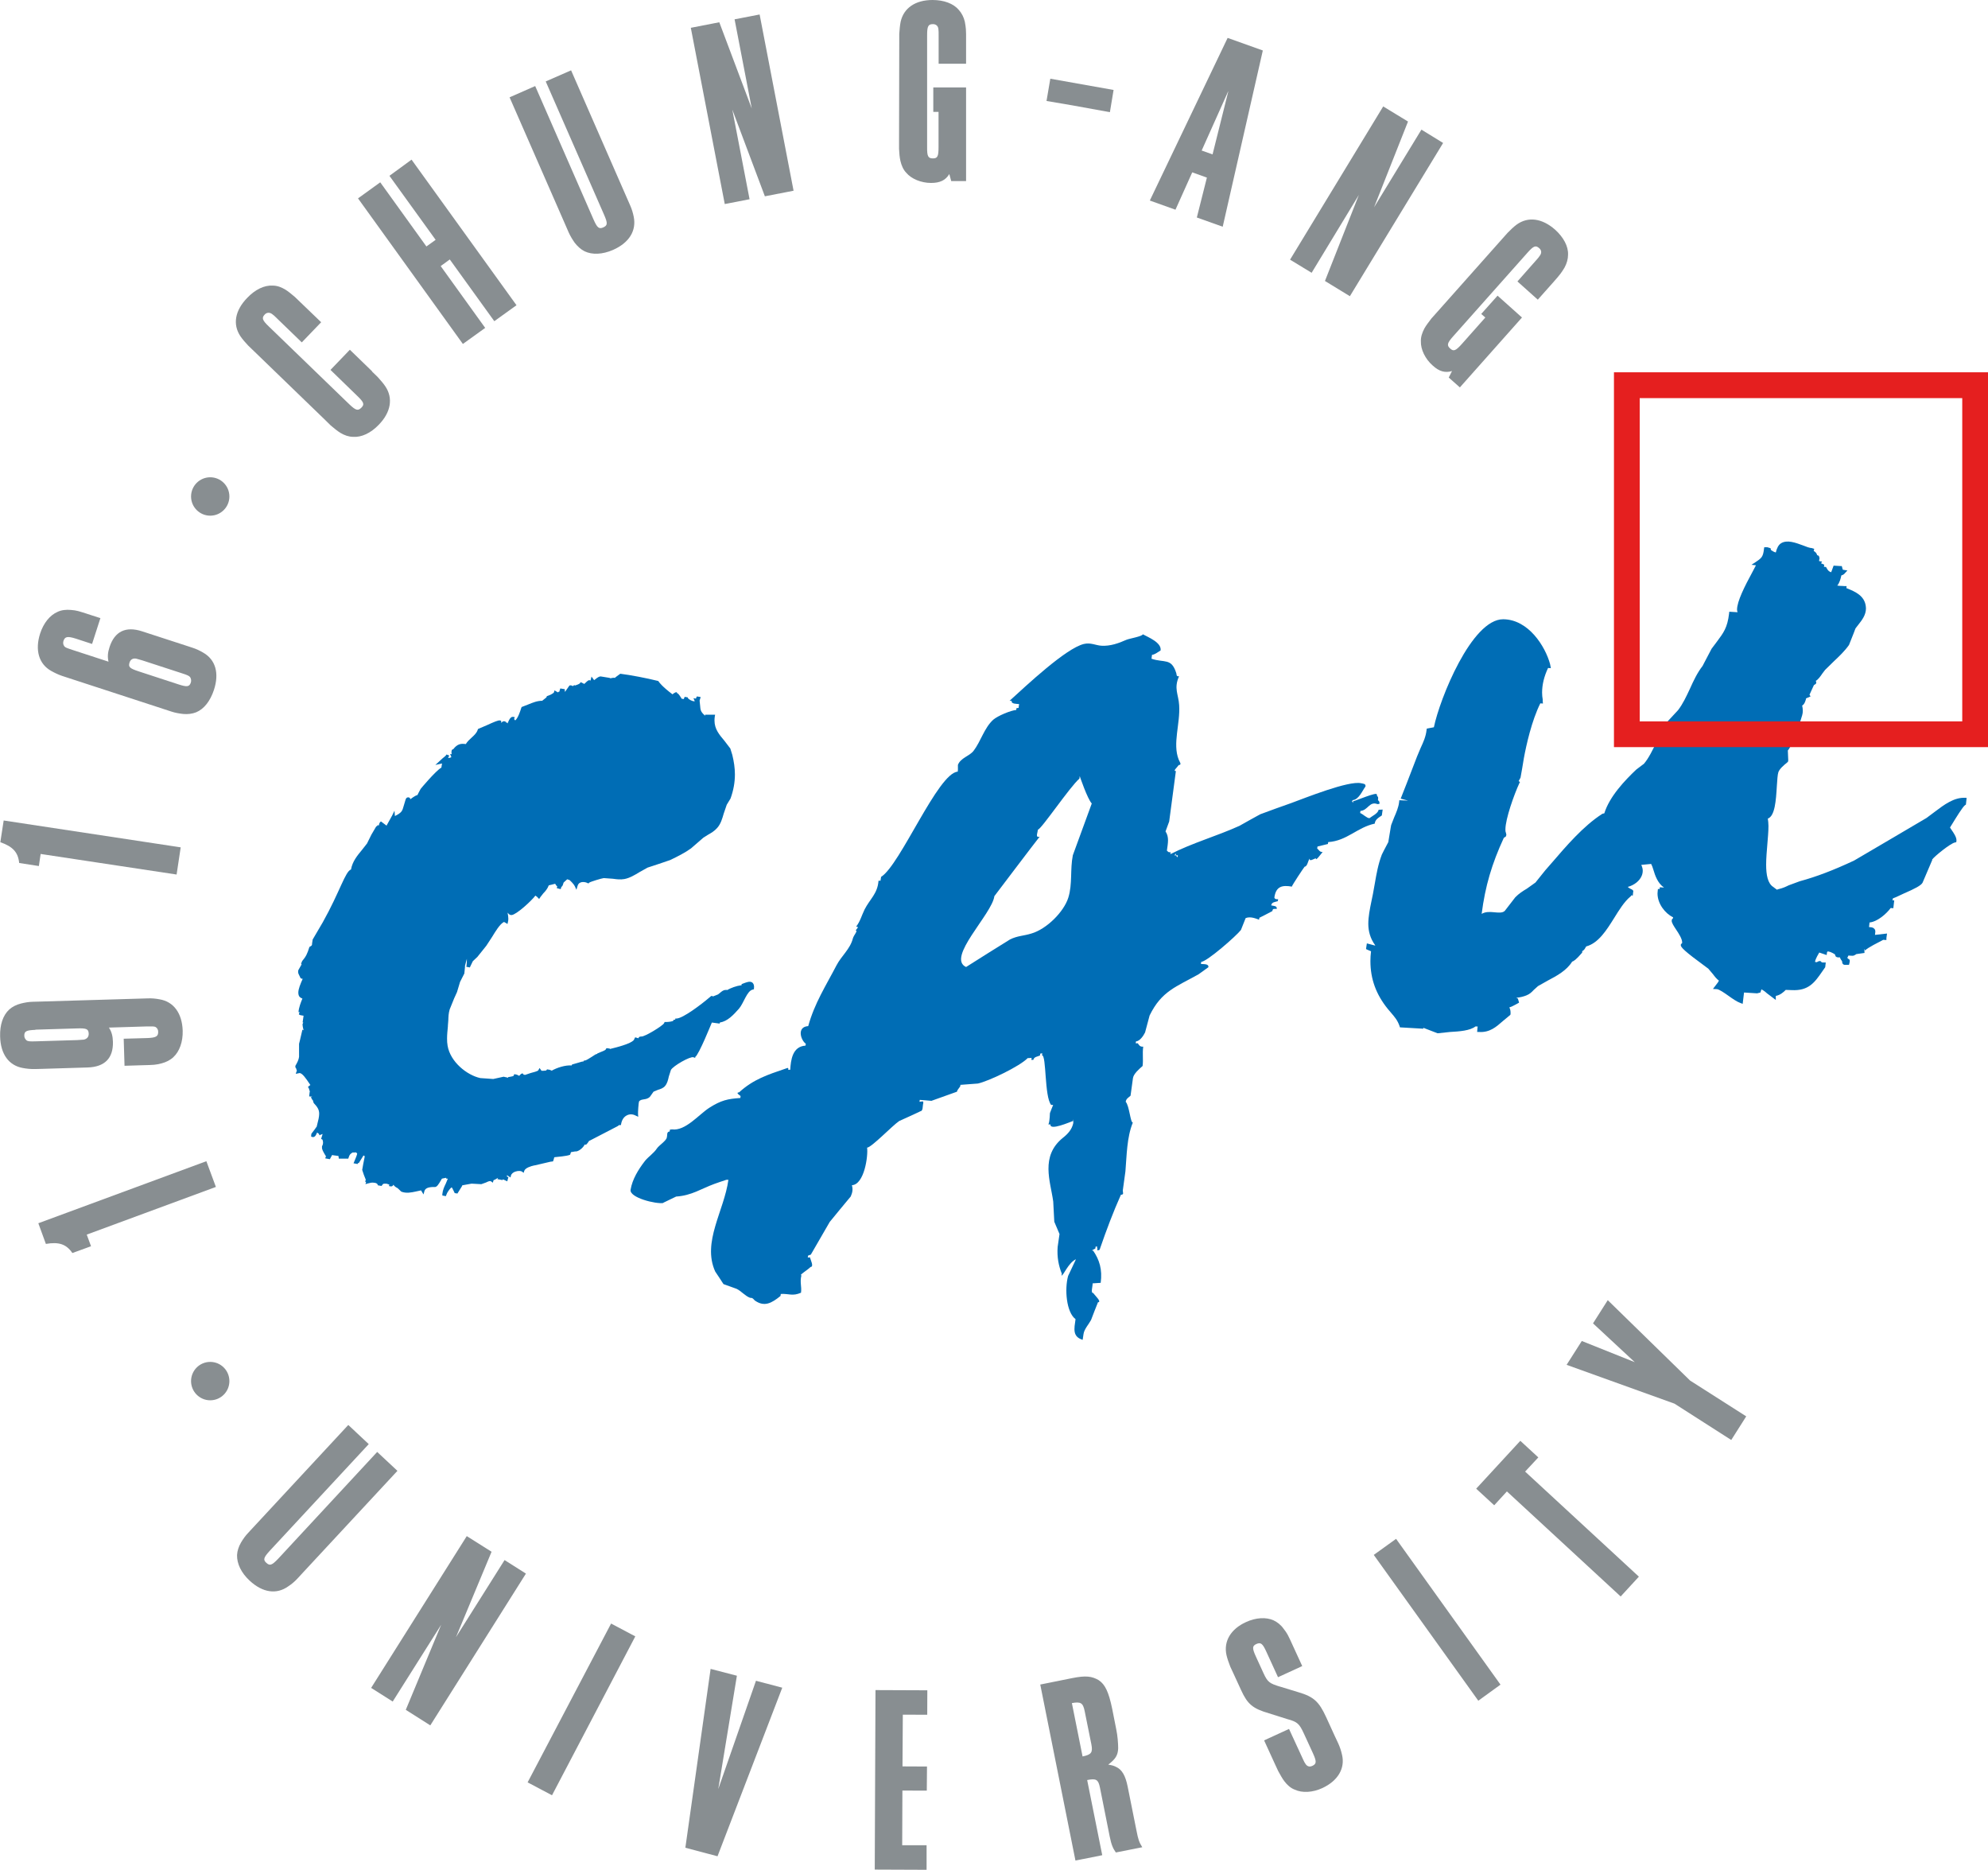 <svg width="67" height="63" viewBox="0 0 67 63" fill="none" xmlns="http://www.w3.org/2000/svg">
<g id="&#236;&#164;&#145;&#236;&#149;&#153;&#235;&#140;&#128;&#237;&#149;&#153;&#234;&#181;&#144;" clip-path="url(#clip0_289_1253)">
<g id="Group">
<path id="Vector" d="M12.426 48.659L9.094 52.249C8.886 52.475 8.861 52.553 8.974 52.656C9.094 52.765 9.161 52.744 9.38 52.514L12.712 48.921L13.394 49.558L10.202 52.995L10.026 53.186C9.927 53.292 9.821 53.381 9.712 53.451C9.32 53.731 8.85 53.664 8.413 53.257C8.127 52.992 7.982 52.684 7.989 52.394C7.996 52.252 8.045 52.108 8.123 51.973C8.19 51.86 8.268 51.747 8.367 51.644L8.547 51.45L11.738 48.012L12.426 48.656V48.659Z" fill="#888E91"/>
<path id="Vector_2" d="M15.731 51.757L16.567 52.284L15.367 55.163L17.005 52.564L17.725 53.02L14.502 58.134L13.676 57.61L14.869 54.742L13.235 57.331L12.508 56.871L15.731 51.757Z" fill="#888E91"/>
<path id="Vector_3" d="M20.595 54.703L21.411 55.135L18.604 60.489L17.782 60.054L20.595 54.703Z" fill="#888E91"/>
<path id="Vector_4" d="M23.949 56.231L24.835 56.461L24.207 60.28L25.478 56.631L26.364 56.864L24.182 62.544L23.098 62.257L23.949 56.231Z" fill="#888E91"/>
<path id="Vector_5" d="M29.506 56.945L31.253 56.952L31.25 57.776L30.427 57.773L30.416 59.516L31.242 59.52L31.235 60.333L30.413 60.33L30.406 62.172H31.228V63L29.481 62.993L29.506 56.945Z" fill="#888E91"/>
<path id="Vector_6" d="M36.121 57.384C36.425 57.328 36.499 57.377 36.555 57.649L36.781 58.77C36.834 59.046 36.785 59.12 36.485 59.181L36.125 57.384H36.121ZM36.241 62.689L37.148 62.508L36.64 59.976C36.944 59.916 37.014 59.955 37.071 60.231L37.399 61.876C37.456 62.158 37.509 62.279 37.607 62.416L38.497 62.24C38.388 62.066 38.359 61.971 38.303 61.684L38.006 60.203C37.932 59.831 37.816 59.623 37.611 59.531C37.53 59.492 37.491 59.481 37.35 59.456C37.597 59.266 37.675 59.142 37.685 58.908C37.685 58.742 37.664 58.47 37.621 58.272L37.484 57.579C37.367 57.009 37.244 56.755 37.032 56.613C36.799 56.475 36.591 56.45 36.132 56.542L35.059 56.758L36.245 62.689H36.241Z" fill="#888E91"/>
<path id="Vector_7" d="M43.132 56.825L43.757 57.016C44.276 57.168 44.453 57.334 44.693 57.854L44.986 58.495L45.099 58.735C45.159 58.866 45.201 58.997 45.229 59.124C45.339 59.58 45.092 60.001 44.569 60.245C44.241 60.397 43.888 60.418 43.633 60.298C43.503 60.249 43.383 60.146 43.288 60.019C43.21 59.916 43.146 59.796 43.076 59.669L42.966 59.432L42.603 58.639L43.443 58.254L43.895 59.234C43.937 59.322 43.962 59.382 43.99 59.418C44.043 59.513 44.128 59.545 44.227 59.499C44.375 59.432 44.375 59.35 44.248 59.071L43.944 58.41C43.792 58.081 43.725 58.014 43.393 57.925L42.765 57.727C42.221 57.568 42.045 57.423 41.826 56.942L41.572 56.39L41.462 56.153C41.41 56.019 41.364 55.888 41.335 55.764C41.233 55.301 41.48 54.887 41.992 54.654C42.32 54.502 42.666 54.48 42.92 54.594C43.047 54.654 43.167 54.746 43.259 54.877C43.386 55.039 43.401 55.071 43.581 55.467L43.888 56.136L43.072 56.511L42.68 55.655C42.553 55.375 42.49 55.326 42.341 55.393C42.2 55.457 42.2 55.538 42.327 55.817L42.585 56.38C42.723 56.677 42.783 56.719 43.139 56.829" fill="#888E91"/>
<path id="Vector_8" d="M46.299 52.39L47.051 51.849L50.57 56.761L49.822 57.303L46.299 52.39Z" fill="#888E91"/>
<path id="Vector_9" d="M50.786 50.251L50.358 50.718L49.751 50.159L51.238 48.546L51.845 49.105L51.4 49.583L55.234 53.123L54.62 53.791L50.786 50.251Z" fill="#888E91"/>
<path id="Vector_10" d="M53.31 45.183L55.096 45.897L53.688 44.589L54.185 43.807L56.96 46.516L58.852 47.722L58.347 48.518L56.434 47.294L52.798 45.986L53.31 45.183Z" fill="#888E91"/>
<path id="Vector_11" d="M31.634 2.147V1.195C31.634 1.096 31.634 1.043 31.627 0.987C31.62 0.877 31.546 0.813 31.444 0.813C31.281 0.813 31.246 0.884 31.246 1.192V4.955C31.242 5.262 31.278 5.337 31.44 5.337C31.596 5.337 31.631 5.273 31.631 4.955V3.77H31.454V2.946H32.559V6.101H32.058L31.994 5.864C31.867 6.076 31.677 6.164 31.377 6.164C31.052 6.164 30.716 6.03 30.543 5.821C30.445 5.722 30.381 5.574 30.346 5.422C30.317 5.294 30.307 5.16 30.3 5.015V4.75L30.307 1.408V1.142C30.317 0.997 30.328 0.863 30.353 0.736C30.455 0.269 30.851 0 31.43 0C31.811 0 32.136 0.12 32.316 0.336C32.414 0.446 32.481 0.58 32.517 0.732C32.552 0.934 32.563 0.969 32.559 1.404V2.147H31.634Z" fill="#888E91"/>
<path id="Vector_12" d="M17.407 10.284L16.659 10.822L15.159 8.742L14.852 8.965L16.352 11.048L15.6 11.589L12.066 6.684L12.815 6.143L14.371 8.304L14.682 8.081L13.125 5.924L13.87 5.379L17.407 10.284Z" fill="#888E91"/>
<path id="Vector_13" d="M26.745 6.426L25.778 6.614L24.68 3.692L25.262 6.713L24.426 6.875L23.282 0.937L24.242 0.75L25.336 3.657L24.757 0.651L25.601 0.488L26.745 6.426Z" fill="#888E91"/>
<path id="Vector_14" d="M45.494 9.98L44.654 9.467L45.797 6.567L44.205 9.191L43.478 8.749L46.617 3.586L47.453 4.095L46.309 6.985L47.905 4.368L48.636 4.817L45.494 9.98Z" fill="#888E91"/>
<path id="Vector_15" d="M12.539 12.519L12.726 12.7C12.822 12.809 12.914 12.908 12.984 13.014C13.256 13.414 13.175 13.892 12.765 14.312C12.497 14.592 12.183 14.74 11.897 14.719C11.749 14.716 11.607 14.666 11.473 14.585C11.364 14.518 11.258 14.429 11.145 14.334L10.958 14.15L8.554 11.826L8.367 11.646C8.268 11.54 8.176 11.437 8.102 11.328C7.834 10.928 7.922 10.458 8.331 10.037C8.6 9.754 8.91 9.605 9.193 9.623C9.341 9.623 9.482 9.676 9.616 9.757C9.726 9.825 9.828 9.913 9.941 10.008L10.132 10.192L10.824 10.857L10.171 11.536L9.33 10.723C9.26 10.652 9.221 10.617 9.175 10.585C9.09 10.518 8.991 10.525 8.924 10.595C8.811 10.712 8.84 10.79 9.062 11.002L11.766 13.616C11.989 13.828 12.063 13.853 12.179 13.736C12.289 13.626 12.268 13.556 12.034 13.333L11.138 12.463L11.791 11.784L12.539 12.509V12.519Z" fill="#888E91"/>
<path id="Vector_16" d="M18.036 2.897L20.002 7.392C20.126 7.674 20.186 7.724 20.327 7.664C20.479 7.597 20.486 7.526 20.359 7.236L18.392 2.744L19.247 2.37L21.128 6.67L21.234 6.911C21.294 7.045 21.333 7.176 21.358 7.303C21.453 7.773 21.206 8.18 20.659 8.421C20.302 8.576 19.96 8.59 19.702 8.467C19.575 8.403 19.462 8.3 19.367 8.177C19.293 8.071 19.222 7.957 19.162 7.823L19.056 7.579L17.174 3.279L18.036 2.9V2.897Z" fill="#888E91"/>
<path id="Vector_17" d="M40.499 5.072L41.402 3.056L40.866 5.202L40.499 5.072ZM38.755 6.758L39.616 7.066L40.181 5.807L40.675 5.984L40.336 7.328L41.208 7.639L42.56 1.701L41.374 1.277L38.751 6.758H38.755Z" fill="#888E91"/>
<path id="Vector_18" d="M51.139 9.485L51.767 8.774C51.834 8.7 51.87 8.657 51.898 8.611C51.965 8.523 51.951 8.427 51.877 8.364C51.757 8.254 51.682 8.286 51.478 8.516L48.978 11.328C48.773 11.557 48.752 11.635 48.876 11.745C48.989 11.847 49.059 11.823 49.271 11.586L50.059 10.698L49.921 10.578L50.471 9.962L51.294 10.698L49.201 13.053L48.826 12.721L48.936 12.502C48.703 12.572 48.502 12.516 48.283 12.314C48.036 12.098 47.877 11.773 47.887 11.501C47.88 11.359 47.93 11.211 48.004 11.069C48.067 10.956 48.152 10.85 48.24 10.733L48.417 10.535L50.637 8.038L50.81 7.844C50.913 7.741 51.008 7.646 51.114 7.568C51.499 7.289 51.972 7.352 52.41 7.738C52.692 7.992 52.858 8.297 52.847 8.58C52.847 8.728 52.805 8.873 52.731 9.011C52.625 9.184 52.607 9.22 52.321 9.542L51.827 10.097L51.139 9.481V9.485Z" fill="#888E91"/>
<path id="Vector_19" d="M7.731 16.728C7.731 17.085 7.442 17.375 7.085 17.375C6.729 17.375 6.439 17.085 6.439 16.728C6.439 16.371 6.729 16.081 7.085 16.081C7.442 16.081 7.731 16.371 7.731 16.728Z" fill="#888E91"/>
<path id="Vector_20" d="M7.731 46.534C7.731 46.891 7.442 47.181 7.085 47.181C6.729 47.181 6.439 46.891 6.439 46.534C6.439 46.177 6.729 45.887 7.085 45.887C7.442 45.887 7.731 46.177 7.731 46.534Z" fill="#888E91"/>
<path id="Vector_21" d="M36.163 3.554L35.27 3.402L35.398 2.652L37.53 3.031L37.406 3.78L36.163 3.554Z" fill="#888E91"/>
<g id="Group_2">
<path id="Vector_22" d="M2.923 41.597L3.068 41.99L2.439 42.219C2.235 41.919 1.984 41.837 1.546 41.912L1.292 41.215L6.955 39.125L7.276 39.992L2.927 41.597H2.923Z" fill="#888E91"/>
<path id="Vector_23" d="M1.19 34.693L2.591 34.651C2.919 34.64 2.983 34.669 2.99 34.831C2.99 34.941 2.93 35.005 2.824 35.029C2.771 35.029 2.715 35.04 2.605 35.044L1.204 35.086C1.013 35.093 0.95 35.086 0.904 35.061C0.858 35.026 0.819 34.966 0.819 34.902C0.815 34.746 0.886 34.711 1.193 34.7L1.19 34.693ZM4.194 35.91L4.773 35.892C5.218 35.882 5.246 35.878 5.444 35.829C5.595 35.79 5.74 35.719 5.846 35.616C6.047 35.429 6.167 35.107 6.157 34.729C6.139 34.138 5.85 33.749 5.38 33.671C5.253 33.647 5.119 33.632 4.974 33.639L4.709 33.647L1.37 33.746L1.108 33.753C0.964 33.756 0.83 33.781 0.703 33.813C0.551 33.852 0.417 33.919 0.311 34.014C0.099 34.209 -0.007 34.531 0.004 34.92C0.018 35.517 0.297 35.899 0.766 35.984C0.897 36.009 1.034 36.023 1.179 36.02L1.44 36.013L2.951 35.967C3.534 35.949 3.82 35.652 3.806 35.1C3.799 34.909 3.767 34.771 3.671 34.623L4.946 34.584C5.147 34.584 5.2 34.58 5.246 34.605C5.299 34.64 5.331 34.693 5.331 34.764C5.334 34.916 5.264 34.966 4.956 34.976L4.169 34.998L4.197 35.913L4.194 35.91Z" fill="#888E91"/>
<path id="Vector_24" d="M1.37 28.77L1.31 29.18L0.646 29.077C0.611 28.717 0.431 28.522 0.011 28.377L0.124 27.645L6.09 28.55L5.952 29.466L1.37 28.773V28.77Z" fill="#888E91"/>
<path id="Vector_25" d="M6.012 23.058L4.681 22.623C4.37 22.521 4.317 22.475 4.367 22.319C4.402 22.217 4.48 22.174 4.589 22.192C4.639 22.21 4.695 22.217 4.801 22.252L6.136 22.687C6.316 22.744 6.372 22.772 6.407 22.814C6.439 22.864 6.453 22.934 6.432 22.995C6.383 23.143 6.305 23.154 6.012 23.058ZM3.385 20.827L3.043 20.717C2.619 20.579 2.595 20.569 2.39 20.551C2.235 20.537 2.076 20.551 1.942 20.615C1.687 20.724 1.469 20.986 1.352 21.347C1.172 21.909 1.313 22.376 1.726 22.606C1.839 22.669 1.959 22.729 2.097 22.775L2.348 22.857L5.525 23.893L5.772 23.974C5.91 24.02 6.044 24.041 6.174 24.056C6.33 24.07 6.478 24.052 6.612 23.999C6.877 23.889 7.085 23.621 7.209 23.249C7.396 22.683 7.265 22.227 6.849 21.99C6.736 21.923 6.612 21.863 6.474 21.82L6.227 21.739L4.79 21.272C4.24 21.092 3.866 21.272 3.693 21.799C3.633 21.983 3.618 22.121 3.657 22.294L2.443 21.898C2.252 21.835 2.199 21.817 2.168 21.775C2.129 21.725 2.118 21.665 2.139 21.594C2.189 21.449 2.27 21.428 2.563 21.52L3.103 21.697L3.385 20.823V20.827Z" fill="#888E91"/>
</g>
</g>
<g id="Group_3">
<path id="Vector_26" d="M22.346 40.529C22.494 40.458 22.643 40.387 22.788 40.316C23.314 40.281 23.624 40.055 24.08 39.888C24.21 39.839 24.348 39.797 24.482 39.751H24.549C24.404 40.804 23.656 41.851 24.104 42.842C24.196 42.979 24.291 43.121 24.383 43.266C24.528 43.319 24.673 43.372 24.825 43.425C24.987 43.503 25.11 43.666 25.283 43.729C25.389 43.722 25.393 43.793 25.463 43.835C25.767 44.033 26 43.913 26.304 43.666L26.314 43.598C26.586 43.581 26.706 43.683 26.996 43.556C27.024 43.34 26.95 43.206 27.01 42.969C26.907 42.976 27.232 42.781 27.317 42.689C27.44 42.682 27.317 42.452 27.296 42.364C27.204 42.371 27.221 42.392 27.236 42.304L27.327 42.272C27.539 41.908 27.755 41.536 27.963 41.172C28.196 40.882 28.436 40.599 28.672 40.313C28.736 40.168 28.747 40.062 28.711 39.934C29.131 39.91 29.262 38.941 29.223 38.668C29.375 38.661 30.081 37.919 30.307 37.77C30.529 37.667 30.759 37.569 30.981 37.462L31.009 37.445C31.119 37.438 31.087 37.275 31.115 37.179C31.129 37.073 31.084 37.119 30.988 37.123L30.999 37.059C31.129 37.066 31.26 37.08 31.391 37.091C31.68 36.989 31.966 36.886 32.252 36.783C32.263 36.695 32.404 36.599 32.361 36.553C32.559 36.536 32.76 36.522 32.958 36.508C33.325 36.426 34.356 35.935 34.635 35.652C34.677 35.652 34.727 35.648 34.769 35.645C34.758 35.733 34.741 35.712 34.829 35.708C34.843 35.606 34.977 35.599 35.051 35.563C35.066 35.478 35.041 35.5 35.129 35.492L35.119 35.56C35.27 35.549 35.196 36.95 35.426 37.229H35.493C35.458 37.31 35.426 37.402 35.39 37.491C35.376 37.491 35.39 37.752 35.334 37.887H35.404C35.373 38.106 36.058 37.805 36.163 37.77L36.174 37.703C36.174 37.749 36.171 37.798 36.171 37.844C36.128 38.049 35.994 38.202 35.828 38.332C35.051 38.955 35.404 39.807 35.496 40.483C35.51 40.705 35.521 40.935 35.532 41.165C35.592 41.303 35.648 41.441 35.708 41.579C35.687 41.72 35.666 41.869 35.645 42.014C35.62 42.35 35.676 42.643 35.786 42.916L35.775 42.979C35.846 42.976 35.994 42.562 36.259 42.428L36.241 42.474C36.16 42.647 36.079 42.82 35.998 42.99C35.874 43.436 35.938 44.217 36.248 44.447C36.202 44.776 36.139 45.034 36.488 45.144C36.499 45.077 36.506 45.013 36.517 44.949C36.538 44.787 36.693 44.62 36.771 44.475C36.845 44.274 36.926 44.076 37.004 43.878C37.148 43.871 36.894 43.644 36.845 43.566C36.75 43.574 36.827 43.347 36.824 43.241C36.912 43.234 37.004 43.23 37.096 43.223C37.156 42.774 37.053 42.445 36.841 42.138C36.746 42.145 36.87 42.092 36.916 42.067L36.926 42C37.025 41.996 36.947 42.014 36.986 42.063L36.979 42.127C37.067 42.12 37.057 42.123 37.081 42.046C37.29 41.441 37.516 40.84 37.777 40.256C37.886 40.249 37.844 40.196 37.84 40.115C37.869 39.895 37.9 39.68 37.929 39.468C37.974 38.941 37.974 38.325 38.179 37.823C38.095 37.827 38.063 37.261 37.939 37.123C37.953 37.02 38.028 36.985 38.102 36.918C38.13 36.723 38.155 36.522 38.183 36.327C38.204 36.179 38.391 36.02 38.508 35.917C38.536 35.694 38.497 35.51 38.529 35.266C38.416 35.273 38.395 35.22 38.345 35.15C38.257 35.153 38.275 35.174 38.285 35.089C38.419 35.079 38.543 34.888 38.592 34.785C38.642 34.594 38.695 34.403 38.744 34.216C39.147 33.388 39.648 33.247 40.396 32.826C40.506 32.745 40.615 32.667 40.725 32.589C40.742 32.469 40.576 32.49 40.474 32.479L40.484 32.409C40.686 32.395 41.667 31.535 41.822 31.334C41.875 31.199 41.928 31.065 41.981 30.934C42.144 30.87 42.32 30.948 42.433 30.987L42.444 30.923C42.592 30.849 42.737 30.775 42.882 30.697C42.896 30.598 42.934 30.63 43.03 30.623C43.044 30.517 42.931 30.527 42.843 30.506C42.86 30.389 42.97 30.396 43.065 30.364L43.076 30.297C43.016 30.301 42.963 30.297 42.949 30.241C43.002 29.852 43.227 29.82 43.538 29.873C43.545 29.827 43.923 29.258 43.969 29.201C44.064 29.194 44.078 29.006 44.138 28.929C44.121 29.042 44.272 28.943 44.347 28.915C44.329 29.042 44.516 28.777 44.576 28.706C44.474 28.713 44.459 28.642 44.392 28.589L44.403 28.522C44.516 28.494 44.636 28.465 44.753 28.437L44.763 28.373C45.399 28.331 45.737 27.878 46.331 27.751C46.348 27.61 46.454 27.556 46.571 27.475C46.581 27.412 46.592 27.341 46.599 27.277C46.549 27.277 46.507 27.281 46.461 27.284C46.447 27.404 46.246 27.493 46.154 27.567C46.069 27.571 45.932 27.426 45.84 27.394L45.85 27.323C46.105 27.305 46.151 26.987 46.422 27.093L46.489 27.086C46.5 27.012 46.482 27.001 46.44 26.959C46.465 26.796 46.415 26.881 46.401 26.768C46.415 26.672 45.702 26.977 45.557 27.015C45.572 26.909 45.66 27.072 45.579 27.023L45.586 26.959C45.797 26.945 45.914 26.64 46.02 26.499C46.034 26.404 45.949 26.407 45.872 26.39C45.452 26.294 43.972 26.892 43.517 27.058C43.167 27.182 42.818 27.305 42.472 27.436C42.239 27.564 42.002 27.694 41.773 27.825C41 28.175 40.199 28.395 39.443 28.78L39.454 28.716C39.376 28.72 39.376 28.706 39.327 28.66C39.362 28.402 39.408 28.207 39.281 28.013C39.319 27.903 39.365 27.79 39.404 27.68C39.478 27.111 39.556 26.549 39.63 25.979C39.514 25.986 39.676 25.855 39.725 25.778C39.846 25.771 39.75 25.665 39.725 25.594C39.51 25.053 39.782 24.388 39.74 23.758C39.718 23.39 39.553 23.2 39.736 22.786C39.637 22.793 39.662 22.747 39.644 22.683C39.478 22.156 39.252 22.344 38.808 22.195C38.815 22.153 38.822 22.107 38.825 22.064C38.921 22.057 39.041 21.958 39.115 21.916C39.154 21.647 38.688 21.467 38.515 21.371C38.504 21.442 38.066 21.513 37.96 21.558C37.699 21.675 37.417 21.774 37.124 21.757C36.93 21.746 36.76 21.643 36.531 21.697C35.916 21.845 34.578 23.111 34.024 23.613H34.095C34.077 23.723 34.25 23.712 34.346 23.723C34.338 23.765 34.335 23.811 34.328 23.854C34.24 23.861 34.264 23.836 34.25 23.921C34.067 23.935 33.625 24.119 33.474 24.25C33.17 24.526 33.057 24.978 32.81 25.3C32.669 25.481 32.379 25.53 32.284 25.771C32.284 25.827 32.284 25.88 32.284 25.937L32.277 26C31.61 26.043 30.342 29.144 29.696 29.544C29.686 29.587 29.682 29.633 29.675 29.675H29.608C29.576 30.113 29.318 30.29 29.138 30.644C29.032 30.863 28.997 31.033 28.852 31.224C28.969 31.217 28.884 31.284 28.835 31.351C28.93 31.348 28.771 31.51 28.743 31.62C28.655 31.974 28.355 32.211 28.192 32.525C27.836 33.211 27.451 33.802 27.239 34.573C26.837 34.598 26.996 35.061 27.158 35.167L27.147 35.231C26.703 35.259 26.653 35.722 26.632 36.044H26.565C26.579 35.949 26.537 35.988 26.466 36.009C25.887 36.207 25.393 36.362 24.909 36.805C24.786 36.812 24.909 36.889 24.959 36.928L24.952 36.995C24.528 37.024 24.305 37.07 23.9 37.328C23.547 37.558 23.098 38.113 22.65 38.053L22.579 38.06L22.569 38.124C22.459 38.131 22.498 38.24 22.473 38.325C22.459 38.435 22.209 38.59 22.138 38.697C22.032 38.859 21.863 38.962 21.735 39.117C21.513 39.407 21.312 39.729 21.252 40.087C21.209 40.355 22.113 40.578 22.364 40.532L22.346 40.529ZM39.634 28.759L39.627 28.823C39.718 28.816 39.697 28.798 39.687 28.886L39.627 28.823C39.56 28.826 39.584 28.808 39.634 28.759ZM33.512 30.195C33.512 30.195 34.882 28.384 35.037 28.193C34.886 28.229 34.967 28.076 34.981 27.953C35.105 27.928 36.051 26.517 36.379 26.234L36.389 26.149C36.389 26.149 36.647 26.916 36.795 27.072C36.584 27.652 36.368 28.239 36.157 28.816C36.061 29.3 36.149 29.777 36.005 30.244C35.856 30.722 35.274 31.305 34.758 31.454C34.497 31.535 34.292 31.528 34.042 31.652C33.544 31.959 33.05 32.271 32.559 32.582C31.888 32.274 33.428 30.807 33.512 30.198V30.195Z" fill="#006DB5"/>
<path id="Vector_27" d="M66.234 26.881C65.856 26.86 65.517 27.118 65.217 27.344L64.928 27.56L63.678 28.296L62.485 28.996C61.797 29.318 61.218 29.54 60.656 29.692L60.282 29.83C60.187 29.876 60.098 29.922 59.929 29.961L59.904 29.968L59.897 29.982L59.83 29.936L59.767 29.887C59.576 29.77 59.523 29.477 59.523 29.134C59.523 28.918 59.544 28.684 59.562 28.465C59.58 28.242 59.601 28.023 59.601 27.832C59.601 27.74 59.59 27.659 59.58 27.581C59.819 27.496 59.855 26.969 59.883 26.492C59.897 26.287 59.908 26.092 59.936 26.014C59.982 25.898 60.112 25.788 60.229 25.693L60.257 25.668L60.268 25.622C60.268 25.622 60.257 25.328 60.254 25.286C60.451 25.06 60.734 24.112 60.737 24.101C60.752 24.048 60.759 23.999 60.759 23.946C60.759 23.885 60.748 23.829 60.737 23.772C60.804 23.737 60.829 23.663 60.847 23.613L60.861 23.571L60.868 23.532L60.882 23.525L61.02 23.465L60.984 23.408C60.984 23.408 61.108 23.139 61.133 23.083L61.2 23.04L61.214 22.991L61.196 22.941C61.281 22.892 61.355 22.786 61.422 22.686L61.511 22.57L61.8 22.287C61.987 22.11 62.164 21.944 62.315 21.732L62.464 21.357L62.534 21.173L62.63 21.049C62.75 20.897 62.887 20.724 62.887 20.497L62.88 20.416C62.831 20.07 62.527 19.939 62.28 19.836L62.227 19.815L62.234 19.748H62.157L62.107 19.744C62.029 19.744 61.966 19.737 61.92 19.73C61.998 19.638 62.036 19.493 62.058 19.387C62.104 19.376 62.142 19.355 62.171 19.32L62.262 19.221L62.107 19.196L62.096 19.161L62.072 19.072H62.019L61.797 19.058L61.715 19.281C61.652 19.263 61.606 19.228 61.56 19.139L61.542 19.104L61.472 19.097V19.09V19.083L61.482 19.026L61.373 18.98L61.408 18.92L61.309 18.906V18.881L61.323 18.807L61.299 18.729L61.242 18.704C61.225 18.634 61.175 18.591 61.14 18.573L61.126 18.563L61.143 18.492L61.062 18.467C60.988 18.464 60.875 18.422 60.759 18.375C60.511 18.284 60.233 18.181 60.031 18.301C59.936 18.358 59.883 18.471 59.848 18.616C59.816 18.602 59.781 18.595 59.745 18.57L59.685 18.531L59.671 18.471L59.565 18.439H59.459L59.449 18.503C59.421 18.747 59.375 18.8 59.195 18.92L59.029 19.03C59.029 19.03 59.124 19.04 59.181 19.047L59.166 19.072L59.071 19.253C58.799 19.755 58.542 20.261 58.542 20.543C58.542 20.575 58.552 20.6 58.559 20.628C58.478 20.625 58.28 20.611 58.28 20.611L58.273 20.678C58.217 21.152 58.083 21.325 57.867 21.615L57.684 21.859L57.454 22.297L57.38 22.439C57.204 22.665 57.077 22.934 56.956 23.203C56.833 23.465 56.72 23.712 56.554 23.928L56.212 24.296C56.081 24.469 55.968 24.706 55.848 24.96C55.707 25.254 55.562 25.555 55.4 25.739L55.375 25.756L55.145 25.93C54.761 26.294 54.245 26.835 54.069 27.404L54.005 27.418L53.995 27.425C53.356 27.836 52.784 28.508 52.276 29.098L52.081 29.321L51.82 29.646L51.749 29.735L51.456 29.944C51.326 30.021 51.192 30.106 51.068 30.233L50.754 30.64L50.712 30.693C50.634 30.767 50.493 30.75 50.344 30.736C50.207 30.722 50.055 30.718 49.935 30.792C50.055 29.859 50.277 29.105 50.683 28.228L50.75 28.186L50.768 28.129L50.754 28.062L50.743 28.03C50.736 28.006 50.736 27.977 50.736 27.945C50.736 27.592 51.029 26.771 51.202 26.396L51.227 26.347L51.181 26.319L51.195 26.294L51.245 26.202L51.298 25.905L51.358 25.544C51.439 25.105 51.619 24.289 51.912 23.698L52 23.705L51.993 23.617V23.571C51.979 23.493 51.972 23.415 51.972 23.337C51.972 23.061 52.042 22.786 52.173 22.506L52.268 22.513L52.24 22.372C52.081 21.785 51.517 20.872 50.662 20.865C49.6 20.858 48.523 23.542 48.325 24.504C48.269 24.515 48.135 24.54 48.135 24.54L48.085 24.55L48.078 24.6C48.053 24.823 47.969 25.006 47.88 25.198L47.757 25.491L47.404 26.407L47.206 26.909L47.284 26.93C47.284 26.93 47.376 26.955 47.457 26.976C47.383 26.973 47.16 26.962 47.16 26.962L47.153 27.029C47.132 27.203 47.058 27.376 46.987 27.539L46.885 27.8L46.867 27.899L46.789 28.373L46.645 28.646L46.571 28.794C46.447 29.119 46.391 29.438 46.334 29.77L46.271 30.12L46.218 30.378C46.165 30.633 46.115 30.888 46.115 31.128C46.115 31.369 46.179 31.62 46.345 31.846V31.86L46.066 31.786L46.038 31.977L46.09 32.002C46.09 32.002 46.158 32.03 46.207 32.051C46.193 32.164 46.186 32.274 46.186 32.384C46.186 32.985 46.377 33.505 46.768 33.989L46.888 34.131C47.008 34.272 47.1 34.378 47.167 34.569L47.181 34.615L47.969 34.661V34.63C48.053 34.661 48.445 34.813 48.445 34.813H48.473L48.865 34.771C49.187 34.753 49.543 34.728 49.727 34.584C49.741 34.584 49.766 34.584 49.801 34.587L49.794 34.636L49.783 34.771H49.857C50.207 34.792 50.429 34.598 50.645 34.407L50.902 34.194L50.909 34.163V34.106C50.909 34.039 50.888 33.989 50.87 33.94C50.92 33.929 50.983 33.901 51.065 33.855L51.195 33.784L51.188 33.752L51.156 33.646L51.103 33.618C51.234 33.607 51.347 33.576 51.439 33.54C51.559 33.494 51.626 33.423 51.689 33.356L51.834 33.225L52.166 33.038C52.463 32.882 52.798 32.702 52.985 32.401C53.035 32.387 53.123 32.331 53.31 32.111L53.324 32.094V32.048C53.377 32.02 53.409 31.977 53.426 31.942L53.458 31.889C53.871 31.776 54.139 31.348 54.397 30.937C54.567 30.662 54.743 30.378 54.948 30.209L54.969 30.191V30.17L55.029 30.173L55.036 30.103L55.047 30.014L55.004 29.972L54.965 29.954C54.93 29.936 54.888 29.915 54.86 29.883C55.068 29.827 55.255 29.689 55.329 29.509C55.354 29.452 55.364 29.392 55.364 29.332C55.364 29.268 55.343 29.204 55.315 29.141L55.647 29.109C55.675 29.158 55.7 29.229 55.721 29.3C55.781 29.502 55.866 29.756 56.081 29.905C56.046 29.905 55.94 29.894 55.94 29.894L55.933 29.954H55.876L55.869 30.018L55.862 30.103C55.862 30.453 56.12 30.775 56.381 30.905H56.388L56.381 30.948L56.356 30.959L56.339 31.019C56.339 31.096 56.406 31.195 56.49 31.323C56.579 31.454 56.692 31.634 56.692 31.747V31.776L56.653 31.811L56.646 31.843C56.646 31.917 56.762 32.044 57.493 32.578L57.574 32.638L57.733 32.826C57.79 32.904 57.85 32.978 57.931 33.041C57.917 33.077 57.889 33.116 57.86 33.151L57.73 33.321L57.867 33.328C57.941 33.335 58.118 33.455 58.256 33.554C58.4 33.657 58.538 33.752 58.648 33.791L58.732 33.823L58.778 33.441C58.863 33.445 59.219 33.469 59.219 33.469L59.329 33.441L59.364 33.335C59.428 33.367 59.488 33.409 59.548 33.466L59.848 33.692V33.565L59.855 33.554C59.996 33.53 60.12 33.42 60.183 33.353C60.225 33.353 60.381 33.36 60.381 33.36C60.956 33.392 61.161 33.098 61.415 32.73L61.514 32.589L61.532 32.43H61.454L61.398 32.426L61.366 32.391C61.323 32.366 61.278 32.391 61.232 32.419L61.172 32.412V32.405C61.172 32.377 61.193 32.295 61.313 32.094L61.563 32.179L61.574 32.09L61.588 32.062C61.627 32.044 61.747 32.094 61.839 32.154L61.867 32.225C61.906 32.264 61.959 32.26 62.008 32.256C62.026 32.309 62.054 32.352 62.082 32.387C62.082 32.423 62.09 32.458 62.111 32.483C62.142 32.515 62.185 32.511 62.217 32.508H62.315L62.333 32.437L62.344 32.37L62.322 32.32L62.273 32.299L62.262 32.253L62.277 32.239L62.294 32.196L62.425 32.203C62.471 32.207 62.517 32.179 62.552 32.154L62.562 32.147L62.838 32.108L62.831 31.977L62.849 31.995V32.012V32.034C62.866 32.005 62.961 31.924 63.431 31.687L63.466 31.666L63.576 31.673V31.606L63.597 31.454L63.505 31.464C63.505 31.464 63.23 31.496 63.191 31.5L63.202 31.404V31.383C63.202 31.337 63.184 31.309 63.166 31.291C63.124 31.245 63.057 31.238 62.99 31.238H62.993V31.21C62.993 31.21 63.004 31.135 63.007 31.082C63.279 31.054 63.583 30.782 63.72 30.594L63.809 30.601L63.84 30.336H63.78L63.795 30.269L63.823 30.258L63.901 30.227L64.176 30.099C64.518 29.951 64.744 29.837 64.794 29.742L65.122 28.974L65.115 28.964C65.203 28.844 65.726 28.423 65.881 28.387L65.93 28.377L65.937 28.327V28.31C65.937 28.204 65.849 28.073 65.768 27.956C65.768 27.956 65.74 27.914 65.719 27.882C65.736 27.85 65.764 27.811 65.803 27.747C65.906 27.578 66.153 27.174 66.227 27.128L66.255 27.111L66.28 26.884L66.206 26.877L66.234 26.881Z" fill="#006DB5"/>
<path id="Vector_28" d="M66.566 12.544H54.394V25.173H67V12.544H66.566ZM66.132 13.414V24.306H55.262V13.414H66.132Z" fill="#E51F1F"/>
<path id="Vector_29" d="M22.184 22.945C21.785 22.846 21.248 22.743 20.906 22.701L20.881 22.718L20.736 22.825V22.839C20.673 22.831 20.616 22.842 20.567 22.856V22.846L20.514 22.835L20.256 22.793C20.196 22.782 20.129 22.835 20.062 22.888L20.023 22.916L19.935 22.796L19.91 22.899L19.9 22.931H19.882C19.875 22.906 19.836 22.895 19.692 23.044C19.656 23.026 19.572 22.984 19.572 22.984L19.54 23.026C19.522 23.047 19.42 23.086 19.381 23.097L19.374 23.09C19.36 23.086 19.338 23.083 19.31 23.118L19.25 23.093H19.201L19.18 23.114L19.049 23.302H19.035V23.221L18.883 23.196L18.848 23.309H18.82L18.809 23.33L18.685 23.263L18.671 23.327C18.671 23.327 18.64 23.383 18.456 23.447L18.431 23.454L18.424 23.479C18.417 23.503 18.378 23.528 18.346 23.553L18.283 23.602V23.613C18.117 23.606 17.955 23.673 17.799 23.737L17.581 23.822L17.57 23.846C17.527 23.984 17.46 24.186 17.365 24.274L17.326 24.229L17.348 24.161L17.291 24.154C17.21 24.14 17.15 24.257 17.104 24.384V24.352L17.061 24.349H17.055L17.061 24.328L17.009 24.303C16.959 24.292 16.92 24.32 16.896 24.359L16.889 24.285L16.85 24.274C16.793 24.264 16.659 24.32 16.394 24.441L16.112 24.561L16.101 24.586C16.07 24.692 15.985 24.77 15.897 24.851C15.826 24.915 15.752 24.982 15.699 25.07C15.526 25.045 15.409 25.07 15.275 25.244L15.243 25.254C15.222 25.275 15.215 25.307 15.215 25.346L15.222 25.413L15.169 25.403L15.205 25.491L15.212 25.509C15.212 25.509 15.184 25.534 15.13 25.537H15.102L15.138 25.463L15.141 25.456L15.046 25.42V25.427C15.028 25.463 14.965 25.512 14.915 25.551L14.672 25.774L14.862 25.732L14.898 25.724C14.89 25.756 14.88 25.838 14.876 25.862C14.682 25.972 14.181 26.573 14.177 26.58L14.114 26.697C14.114 26.697 14.089 26.75 14.068 26.789C14.029 26.796 13.969 26.824 13.828 26.93L13.821 26.895L13.782 26.867C13.694 26.853 13.676 26.92 13.665 26.955L13.609 27.143C13.556 27.334 13.542 27.376 13.309 27.496L13.295 27.316L13.214 27.482C13.214 27.482 13.048 27.783 13.027 27.818L12.839 27.677C12.793 27.705 12.779 27.751 12.769 27.811L12.719 27.804L12.709 27.839H12.684L12.666 27.868L12.515 28.126L12.37 28.419L12.204 28.631C12.042 28.826 11.876 29.028 11.83 29.296C11.639 29.353 11.452 30.05 10.88 31.072L10.538 31.655L10.517 31.793V31.804C10.517 31.846 10.513 31.86 10.446 31.896L10.428 31.906L10.421 31.927C10.361 32.122 10.315 32.228 10.185 32.38L10.167 32.419L10.146 32.483L10.167 32.49C10.146 32.525 10.054 32.688 10.054 32.688L10.047 32.741C10.047 32.794 10.072 32.84 10.093 32.879L10.132 32.96L10.178 32.978H10.202C10.128 33.148 10.054 33.317 10.054 33.448C10.054 33.487 10.061 33.523 10.075 33.554C10.096 33.6 10.142 33.625 10.192 33.646C10.142 33.763 10.065 33.961 10.061 34.106L10.096 34.095L10.072 34.18L10.125 34.205L10.231 34.223C10.227 34.262 10.199 34.449 10.199 34.449H10.22L10.195 34.513C10.195 34.559 10.209 34.622 10.231 34.714L10.192 34.693L10.107 35.057L10.079 35.17V35.609C10.068 35.708 10.015 35.807 9.962 35.899L9.955 35.91V35.963L9.98 35.998L9.994 36.044L10.008 36.094H9.994L9.969 36.182L10.086 36.157C10.178 36.136 10.326 36.359 10.407 36.479L10.46 36.557L10.382 36.617L10.389 36.635V36.642L10.421 36.695V36.741L10.442 36.748L10.421 36.925V36.942L10.52 36.949L10.499 36.964H10.474L10.534 37.07L10.552 37.08V37.105L10.573 37.165C10.704 37.303 10.757 37.392 10.757 37.526C10.757 37.628 10.728 37.749 10.682 37.925L10.672 37.964L10.651 37.989L10.626 38.025V38.028C10.587 38.078 10.499 38.194 10.499 38.194L10.492 38.215L10.485 38.293L10.531 38.311C10.619 38.325 10.658 38.233 10.686 38.159L10.749 38.205L10.767 38.254L10.788 38.24C10.788 38.24 10.831 38.223 10.873 38.208L10.831 38.346L10.824 38.375L10.866 38.396C10.866 38.396 10.887 38.445 10.887 38.495C10.887 38.534 10.88 38.576 10.852 38.622V38.661C10.848 38.728 10.894 38.806 10.954 38.909L10.993 38.972H10.979L10.961 39.029L11.117 39.057L11.134 39.025L11.194 38.916L11.237 38.926C11.237 38.926 11.364 38.944 11.406 38.948L11.42 39.039H11.463H11.738L11.749 39.004C11.78 38.902 11.809 38.877 11.883 38.831H11.946C11.992 38.824 11.999 38.824 12.017 38.845L12.031 38.859H12.038C12.038 38.909 11.982 39.032 11.964 39.078L11.915 39.195L11.978 39.206L12.052 39.22L12.066 39.184L12.091 39.192L12.109 39.16L12.232 38.962L12.246 38.937V38.93L12.282 38.948H12.289V38.986L12.243 39.213L12.207 39.418L12.26 39.577L12.328 39.75L12.306 39.814L12.338 39.825L12.317 39.899L12.384 39.878L12.508 39.849C12.568 39.842 12.702 39.846 12.726 39.91L12.737 39.938L12.857 39.959L12.889 39.92C12.906 39.867 13.005 39.881 13.037 39.885C13.037 39.885 13.09 39.902 13.122 39.913L13.108 39.963L13.164 39.973C13.214 39.98 13.242 39.956 13.259 39.917C13.288 39.963 13.334 40.002 13.401 40.033L13.457 40.086L13.524 40.15C13.694 40.217 13.863 40.178 14.011 40.147L14.191 40.108L14.273 40.245L14.304 40.132C14.333 40.033 14.442 39.991 14.643 39.994C14.721 40.008 14.784 39.902 14.869 39.754L14.894 39.712C14.922 39.704 15.003 39.69 15.039 39.683L15.032 39.708L15.092 39.715C15.067 39.775 15.025 39.878 15.025 39.878C14.975 39.98 14.922 40.09 14.908 40.231V40.281L15.028 40.302L15.042 40.26C15.07 40.175 15.141 40.079 15.208 40.012H15.219L15.236 40.019L15.296 40.139L15.325 40.2L15.416 40.214L15.572 39.963L15.579 39.938C15.614 39.931 15.731 39.91 15.731 39.91L15.893 39.881L16.221 39.899L16.38 39.842C16.461 39.803 16.514 39.779 16.553 39.807L16.61 39.849L16.634 39.764C16.68 39.75 16.733 39.718 16.786 39.683L16.762 39.729L16.938 39.761L16.945 39.736L16.998 39.757L17.097 39.803L17.111 39.743L17.136 39.662L17.086 39.644V39.602V39.598L17.111 39.612L17.206 39.673L17.22 39.605C17.238 39.549 17.294 39.499 17.372 39.474C17.464 39.443 17.559 39.45 17.591 39.474L17.648 39.517L17.669 39.45C17.701 39.351 17.895 39.291 17.997 39.269L18.039 39.262L18.551 39.142L18.636 39.132L18.65 39.1L18.675 39.015H18.668L18.689 38.99C18.77 38.983 19.102 38.951 19.19 38.916L19.215 38.905L19.243 38.82C19.289 38.813 19.342 38.803 19.388 38.795C19.483 38.813 19.653 38.679 19.706 38.562H19.709C19.752 38.59 19.783 38.544 19.843 38.456L19.864 38.424V38.438L20.811 37.947L20.867 37.908H20.927L20.934 37.865C20.962 37.727 21.026 37.632 21.121 37.583C21.213 37.533 21.323 37.533 21.428 37.59L21.51 37.628L21.503 37.54C21.499 37.49 21.517 37.154 21.541 37.105C21.584 37.059 21.633 37.052 21.697 37.041C21.764 37.031 21.838 37.02 21.905 36.953L21.968 36.864L22.025 36.783L22.177 36.719C22.258 36.695 22.35 36.666 22.413 36.592C22.488 36.504 22.516 36.387 22.54 36.274L22.611 36.051C22.685 35.913 23.264 35.584 23.37 35.623L23.43 35.644V35.613C23.554 35.542 23.984 34.463 23.991 34.453L24.253 34.488L24.26 34.46V34.453C24.521 34.41 24.712 34.202 24.899 33.993C25.068 33.802 25.17 33.381 25.372 33.342L25.41 33.331V33.289L25.414 33.257C25.414 33.187 25.393 33.137 25.354 33.105C25.276 33.049 25.163 33.095 25.068 33.13L24.994 33.158V33.194C24.81 33.218 24.634 33.286 24.496 33.363V33.353L24.436 33.356C24.373 33.363 24.316 33.409 24.267 33.452L24.2 33.505L24.023 33.576L24.016 33.561C23.974 33.544 23.945 33.576 23.921 33.6L23.903 33.614C23.642 33.837 23.024 34.308 22.802 34.318H22.759L22.756 34.357H22.71L22.689 34.392C22.668 34.417 22.523 34.438 22.431 34.435H22.399L22.382 34.474C22.339 34.562 21.718 34.941 21.616 34.923C21.538 34.923 21.524 34.955 21.517 34.983L21.407 34.951L21.379 35.004C21.372 35.064 21.252 35.178 20.556 35.344V35.333L20.479 35.319H20.436L20.415 35.361C20.401 35.386 20.288 35.432 20.239 35.45L20.129 35.496V35.51C20.09 35.51 20.041 35.542 19.949 35.605C19.872 35.655 19.755 35.729 19.713 35.733H19.677L19.67 35.761C19.639 35.761 19.589 35.775 19.487 35.807L19.279 35.867L19.264 35.899C19.06 35.881 18.767 35.973 18.587 36.079V36.069L18.512 36.041H18.495L18.438 36.03L18.407 36.069L18.311 36.079H18.251L18.184 35.984L18.142 36.062C18.121 36.094 17.965 36.133 17.884 36.154C17.884 36.154 17.736 36.203 17.697 36.217L17.644 36.207L17.626 36.175C17.584 36.154 17.549 36.189 17.499 36.249C17.464 36.231 17.422 36.21 17.422 36.21L17.376 36.2L17.33 36.193L17.316 36.235C17.309 36.263 17.249 36.27 17.206 36.278L17.125 36.292V36.313C17.076 36.302 16.973 36.278 16.973 36.278L16.624 36.355L16.43 36.341L16.186 36.324C15.731 36.224 15.176 35.775 15.085 35.234C15.07 35.153 15.067 35.075 15.067 34.99C15.067 34.859 15.081 34.725 15.095 34.58V34.555L15.109 34.378C15.113 34.258 15.116 34.145 15.155 34.011L15.307 33.636L15.402 33.427L15.505 33.084L15.649 32.801L15.671 32.589V32.543L15.71 32.394C15.71 32.394 15.72 32.348 15.734 32.306V32.345C15.734 32.384 15.734 32.44 15.724 32.525L15.716 32.575L15.836 32.596L15.851 32.561L15.935 32.387L16.091 32.239L16.391 31.864L16.585 31.567C16.705 31.372 16.839 31.149 16.97 31.072L16.984 31.065L17.009 31.075L17.104 31.132L17.118 31.068C17.129 31.029 17.132 30.994 17.132 30.955C17.132 30.895 17.122 30.835 17.111 30.775V30.75C17.136 30.789 17.174 30.835 17.242 30.831C17.4 30.821 17.902 30.364 18.043 30.177L18.099 30.216L18.17 30.29L18.212 30.226L18.308 30.103C18.375 30.035 18.452 29.947 18.495 29.83C18.527 29.823 18.65 29.795 18.71 29.777C18.728 29.816 18.756 29.848 18.781 29.869L18.763 29.922L18.837 29.944L18.897 29.958L18.918 29.887H18.915C18.95 29.866 18.971 29.823 18.978 29.788L18.996 29.735L19.105 29.636L19.116 29.625L19.162 29.643H19.176C19.211 29.654 19.346 29.799 19.37 29.855L19.427 29.979L19.466 29.848C19.483 29.791 19.515 29.753 19.564 29.735C19.639 29.703 19.744 29.721 19.801 29.753L19.829 29.767L19.861 29.738C19.903 29.707 20.278 29.593 20.348 29.586L20.655 29.608C20.779 29.625 20.906 29.643 21.044 29.618C21.217 29.586 21.39 29.484 21.552 29.385L21.824 29.233L22.201 29.109L22.586 28.978C22.837 28.858 23.095 28.727 23.289 28.585L23.709 28.221L23.861 28.126C23.967 28.066 24.073 28.006 24.171 27.896C24.291 27.762 24.341 27.585 24.39 27.415L24.493 27.114L24.62 26.906C24.719 26.633 24.768 26.364 24.768 26.092C24.768 25.88 24.736 25.661 24.68 25.434L24.613 25.219L24.415 24.96C24.242 24.755 24.08 24.564 24.08 24.278C24.08 24.235 24.083 24.186 24.09 24.14L24.101 24.08H23.765L23.755 24.119L23.741 24.094C23.61 23.977 23.607 23.914 23.596 23.783L23.578 23.606L23.614 23.486L23.486 23.465L23.465 23.507L23.455 23.539L23.37 23.525L23.416 23.627H23.405C23.328 23.634 23.204 23.56 23.186 23.521L23.176 23.496L23.073 23.479L23.059 23.521L23.042 23.553H23.031L22.985 23.542V23.556C22.925 23.461 22.879 23.39 22.84 23.362H22.826L22.809 23.327C22.77 23.302 22.664 23.394 22.664 23.394C22.307 23.125 22.216 22.987 22.216 22.987L22.184 22.945Z" fill="#006DB5"/>
</g>
</g>
<defs>
<clipPath id="clip0_289_1253">
<rect width="67" height="63" fill="white"/>
</clipPath>
</defs>
</svg>
